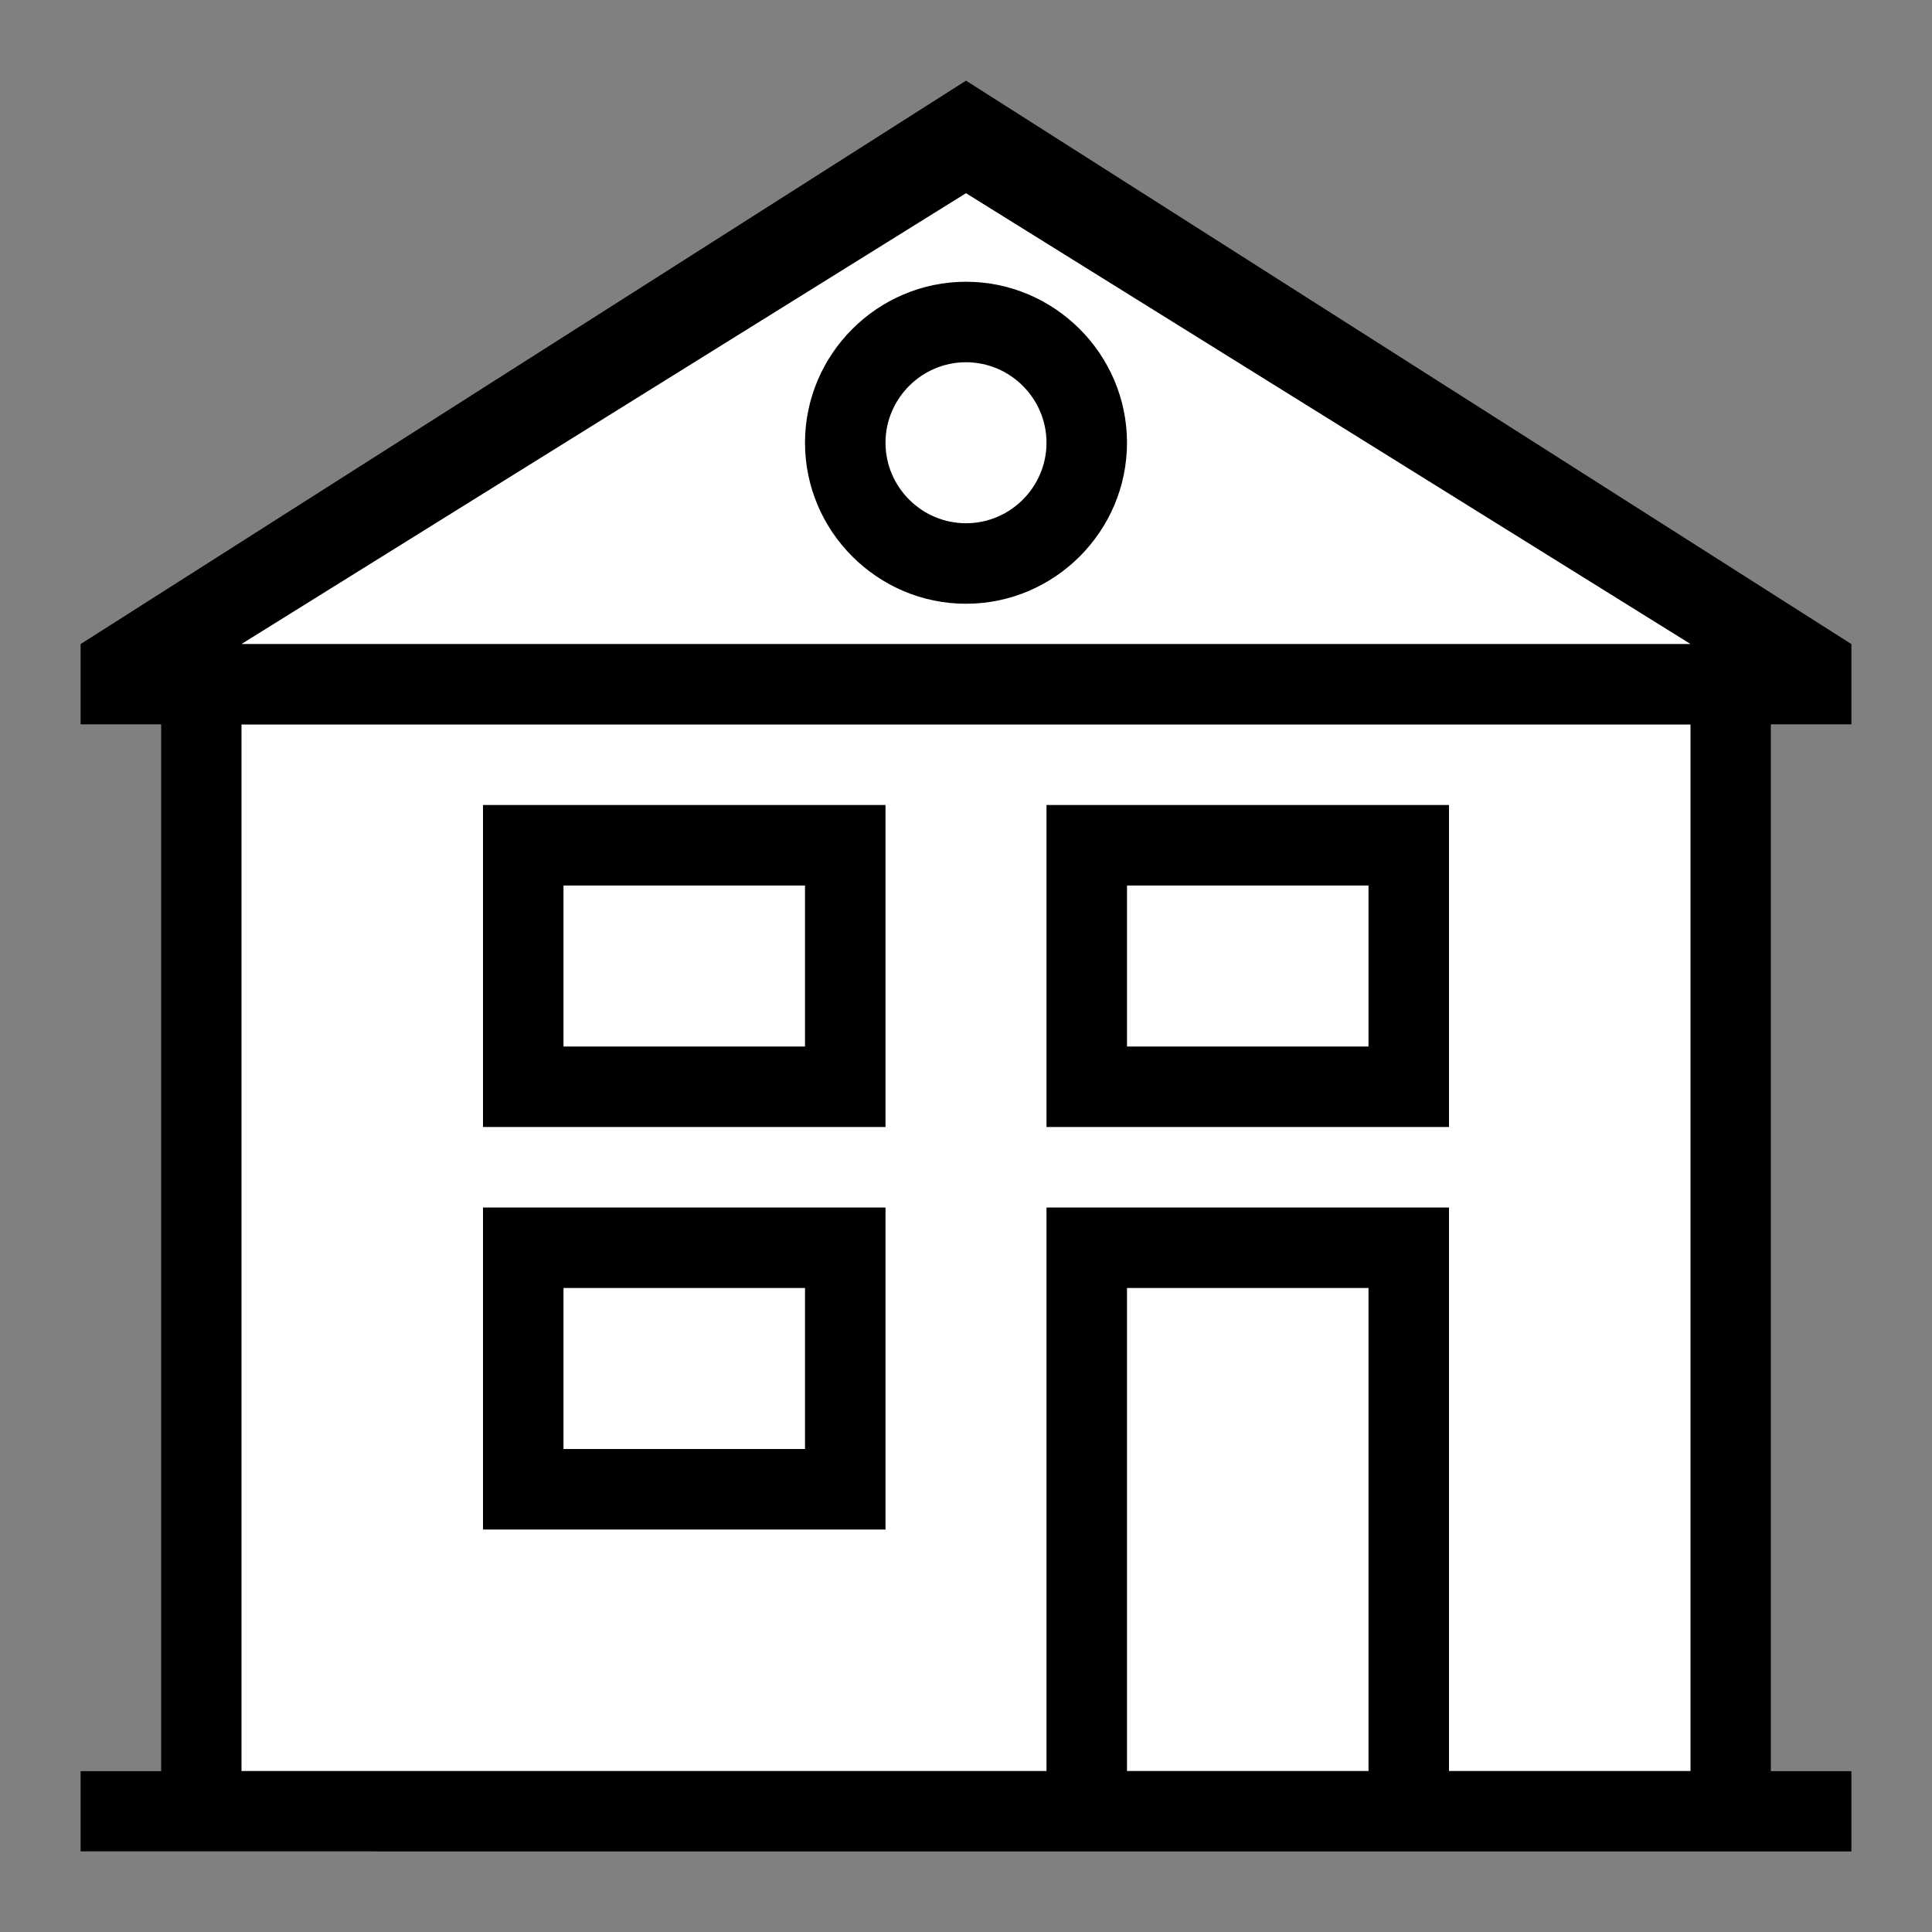 <?xml version="1.0" encoding="utf-8"?>
<!-- Generator: Adobe Illustrator 22.1.0, SVG Export Plug-In . SVG Version: 6.00 Build 0)  -->
<svg version="1.1" id="orgAdmin" xmlns="http://www.w3.org/2000/svg" xmlns:xlink="http://www.w3.org/1999/xlink" x="0px" y="0px"
	 width="48px" height="48px" viewBox="0 0 48 48" enable-background="new 0 0 48 48" xml:space="preserve">
<rect x="0" y="0" width="48" height="48" fill="#808080" stroke="none"/>
<polygon id="foreColor" fill-rule="evenodd" clip-rule="evenodd" fill="#FFFFFF" points="2,46 2,44 4,44 4,18 2,18 2,16 24,2 46,16 
	46,18 44,18 44,44 46,44 46,46 "/>
<path id="backColor" fill-rule="evenodd" clip-rule="evenodd" d="M2,46v-2h2V18H2v-2L24,2l22,14v2h-2v26h2v2H2z M6,16h36L24,4.8
	L6,16z M28,32h6v12h-6V32z M20,26h-6v-4h6V26z M20,36h-6v-4h6V36z M34,26h-6v-4h6V26z M6,18v26h20V30h10v14h6V18H6z M22,38H12v-8h10
	V38z M22,28H12v-8h10V28z M36,28H26v-8h10V28z M24,15c-2.2,0-4-1.8-4-4s1.8-4,4-4s4,1.8,4,4S26.2,15,24,15z M24,9c-1.1,0-2,0.9-2,2
	s0.9,2,2,2s2-0.9,2-2S25.1,9,24,9z"/>
</svg>
